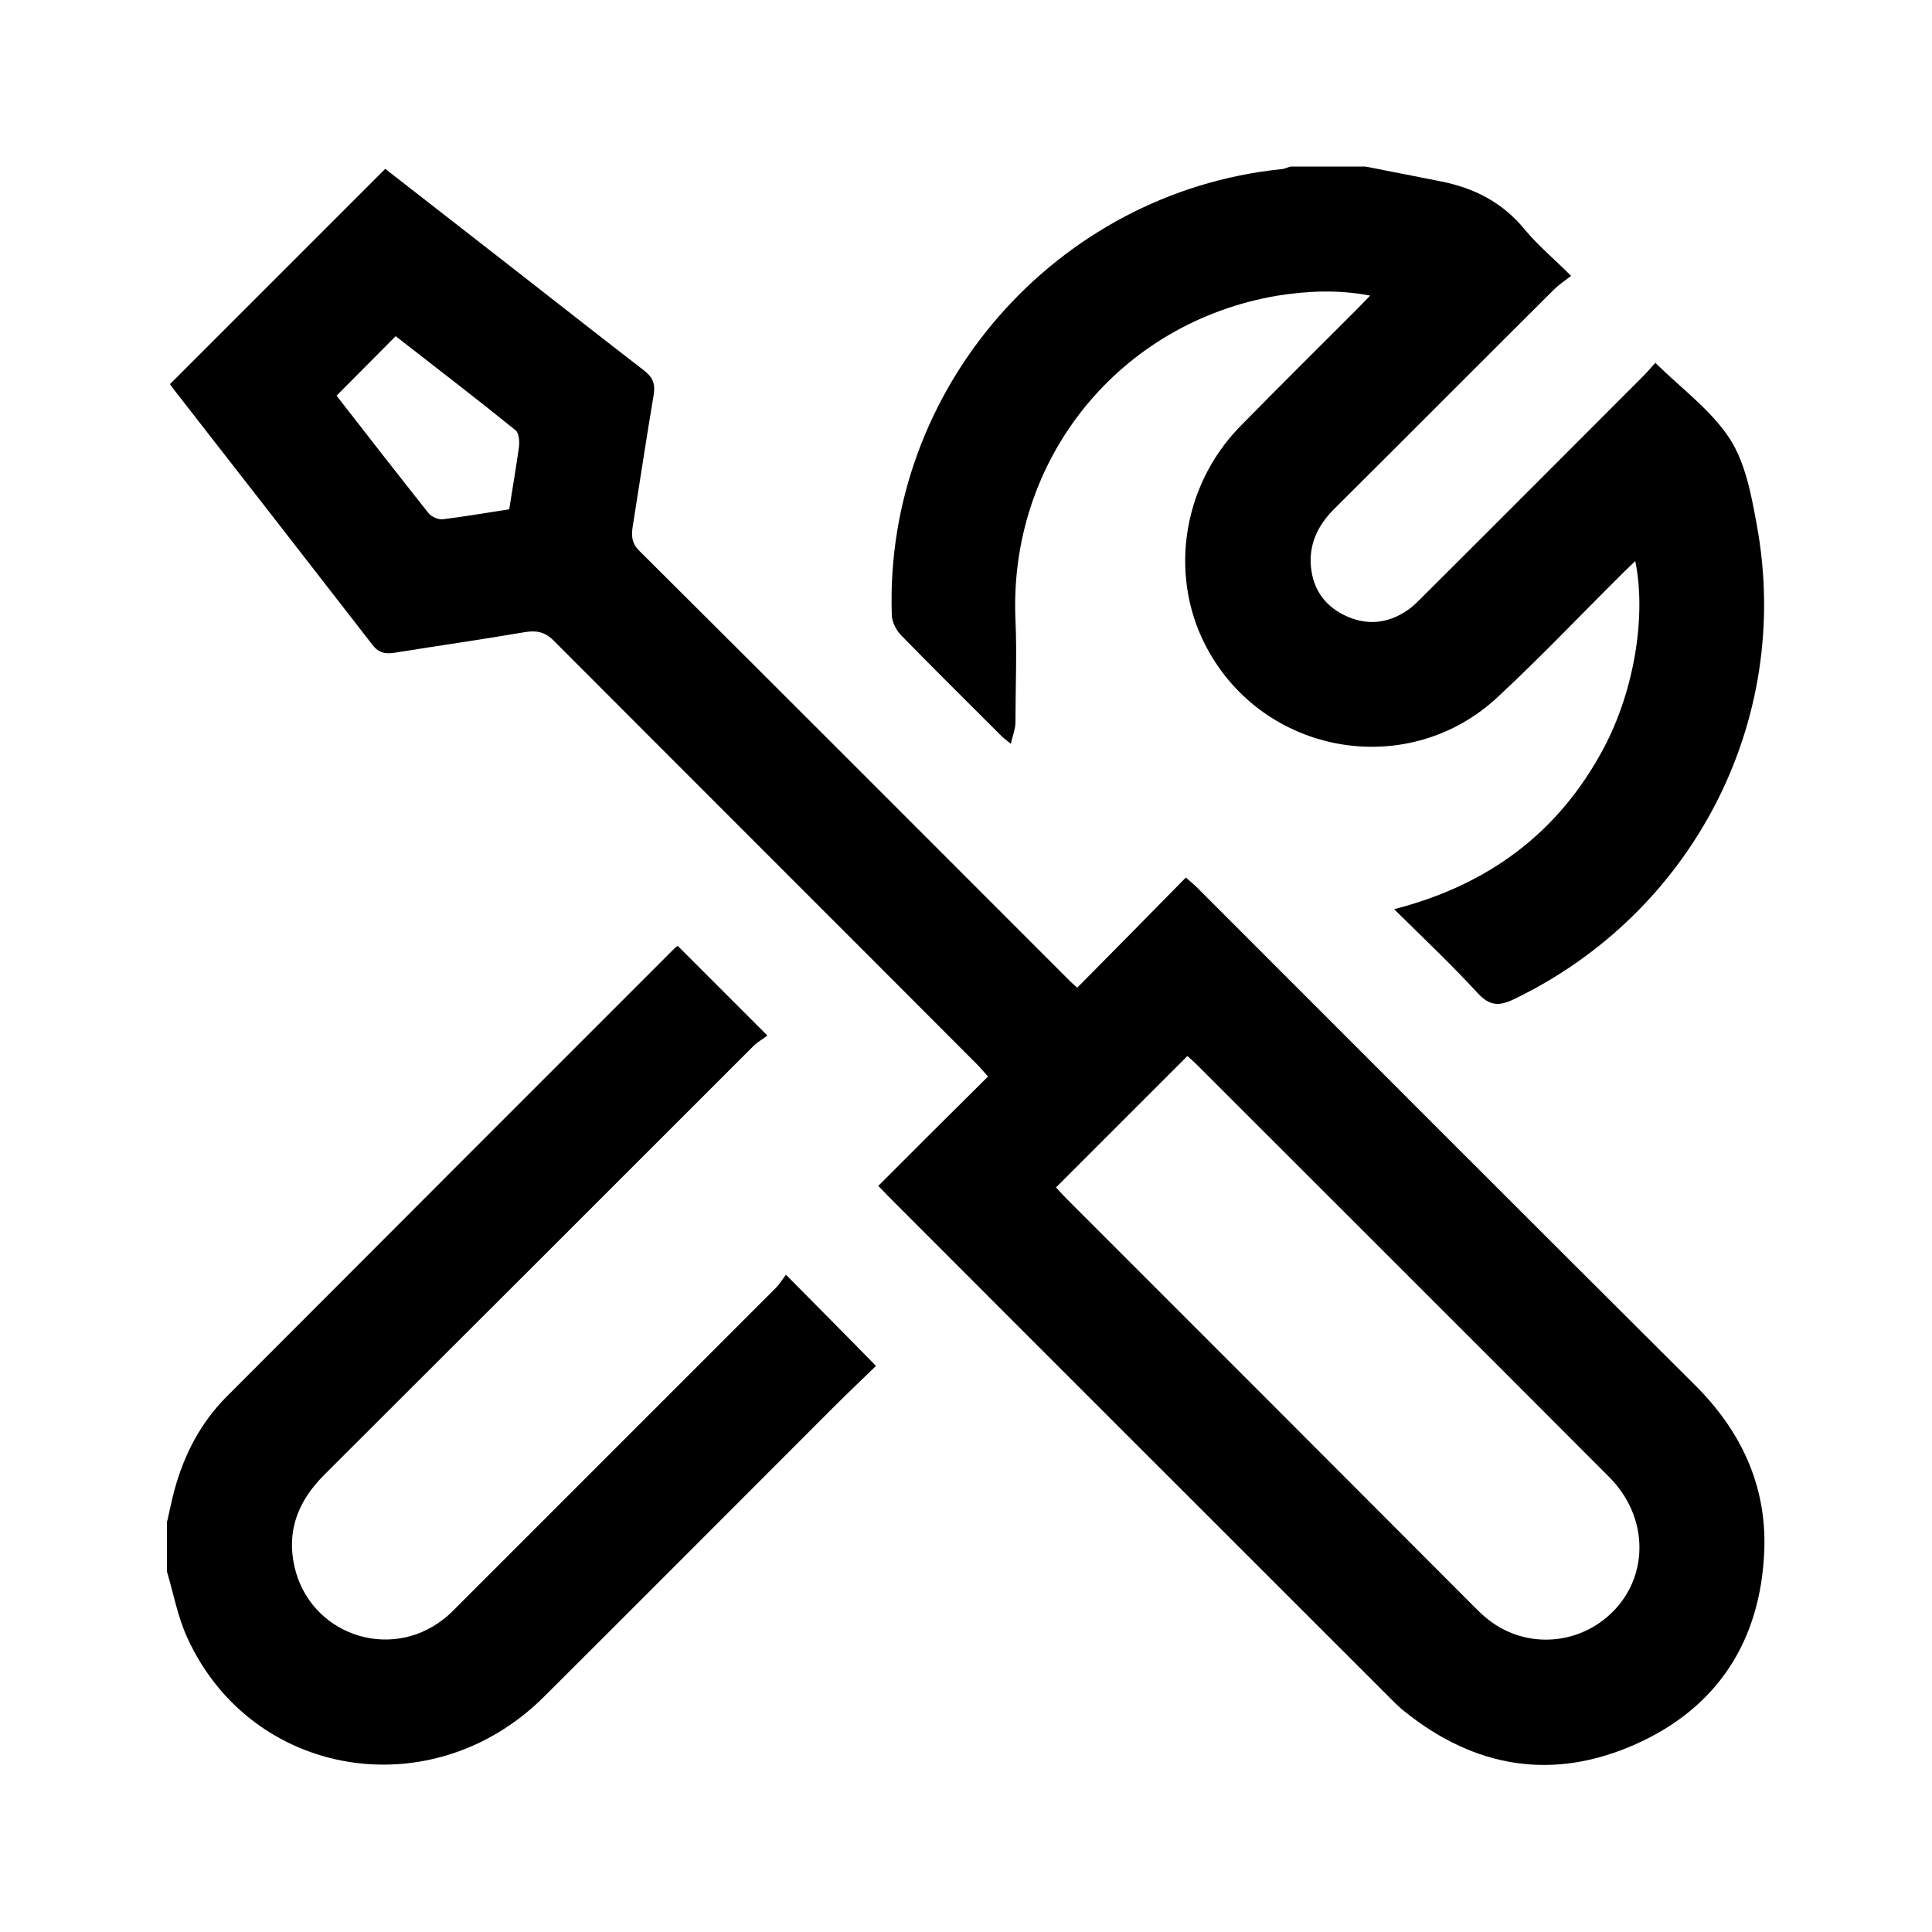 <?xml version="1.0" encoding="UTF-8"?><svg id="_图层_1" xmlns="http://www.w3.org/2000/svg" viewBox="0 0 50 50"><path d="M35.34,4.31c.64,.13,1.29,.25,1.93,.38,.87,.17,1.61,.54,2.19,1.25,.34,.41,.76,.76,1.2,1.2-.17,.13-.32,.23-.44,.35-1.9,1.89-3.79,3.79-5.69,5.68-.39,.39-.63,.84-.61,1.4,.03,.62,.32,1.08,.87,1.35,.55,.27,1.1,.23,1.61-.11,.17-.11,.31-.26,.45-.4,1.9-1.89,3.79-3.79,5.68-5.68,.1-.1,.2-.22,.31-.34,.68,.67,1.45,1.23,1.93,1.97,.41,.64,.56,1.48,.7,2.25,.92,5.05-1.66,10.02-6.29,12.25-.38,.18-.62,.18-.93-.15-.68-.74-1.41-1.43-2.17-2.18,2.45-.63,4.27-1.99,5.43-4.18,.79-1.49,1.1-3.43,.81-4.83-.11,.11-.2,.19-.29,.28-1.09,1.08-2.15,2.2-3.27,3.24-2.27,2.12-5.92,1.54-7.46-1.15-1.07-1.86-.75-4.27,.79-5.85,1.01-1.03,2.03-2.04,3.05-3.06,.09-.09,.18-.19,.32-.33-.84-.16-1.62-.12-2.39,0-4.11,.69-6.97,4.24-6.79,8.39,.04,.88,0,1.77,0,2.65,0,.17-.07,.34-.12,.56-.12-.1-.22-.17-.29-.25-.86-.86-1.72-1.71-2.56-2.57-.12-.13-.23-.34-.23-.52-.2-5.84,4.24-10.92,10.06-11.53,.09,0,.18-.05,.26-.07,.65,0,1.29,0,1.94,0Z"/><path d="M4.33,39.36c.06-.26,.11-.52,.18-.78,.25-.93,.68-1.76,1.36-2.44,3.86-3.87,7.72-7.73,11.58-11.59,.04-.04,.08-.06,.09-.07,.76,.76,1.51,1.51,2.32,2.32-.1,.08-.25,.16-.36,.27-3.7,3.7-7.4,7.4-11.11,11.1-.67,.67-.98,1.44-.77,2.37,.39,1.74,2.44,2.47,3.85,1.37,.16-.12,.3-.27,.44-.41,2.72-2.72,5.44-5.44,8.16-8.16,.11-.11,.2-.26,.27-.35,.8,.81,1.55,1.56,2.33,2.36-.35,.34-.74,.71-1.12,1.09-2.49,2.49-4.98,4.99-7.48,7.48-2.89,2.87-7.56,2.1-9.22-1.53-.25-.54-.36-1.15-.53-1.72,0-.43,0-.86,0-1.29Z"/><path d="M27.88,25.56c.94-.95,1.87-1.89,2.81-2.85,.11,.1,.2,.17,.28,.25,4.29,4.29,8.58,8.59,12.88,12.87,1.2,1.19,1.87,2.6,1.81,4.29-.09,2.33-1.2,4.07-3.33,5.02-2.13,.95-4.15,.62-5.97-.84-.18-.14-.34-.31-.5-.47-4.28-4.28-8.57-8.56-12.85-12.85-.09-.09-.18-.19-.28-.29,.95-.95,1.88-1.88,2.84-2.83-.11-.12-.19-.22-.28-.31-3.65-3.66-7.31-7.31-10.96-10.97-.23-.23-.45-.27-.75-.22-1.11,.19-2.23,.35-3.35,.53-.24,.04-.42,.02-.59-.2-1.72-2.22-3.45-4.44-5.18-6.66-.03-.04-.06-.09-.06-.09,1.86-1.86,3.7-3.7,5.57-5.57,.81,.63,1.67,1.3,2.53,1.97,1.39,1.08,2.77,2.17,4.17,3.25,.22,.17,.29,.34,.25,.61-.19,1.13-.36,2.26-.54,3.39-.04,.24-.05,.45,.16,.66,3.73,3.71,7.45,7.44,11.17,11.16,.04,.04,.08,.07,.17,.15Zm-.54,5.18c.07,.08,.16,.18,.25,.27,3.52,3.52,7.04,7.04,10.55,10.56,.1,.1,.21,.21,.32,.3,.84,.7,2.02,.75,2.92,.14,1.28-.88,1.41-2.63,.27-3.78-3.55-3.56-7.11-7.11-10.67-10.67-.08-.08-.17-.16-.25-.23-1.14,1.14-2.27,2.27-3.41,3.41ZM13.18,13.17c.09-.57,.18-1.09,.25-1.6,.02-.14,0-.36-.08-.43-1.04-.84-2.11-1.66-3.11-2.44-.53,.53-1.02,1.03-1.53,1.54,.77,.99,1.57,2.02,2.38,3.04,.07,.09,.25,.17,.36,.16,.57-.07,1.14-.17,1.73-.26Z"/></svg>